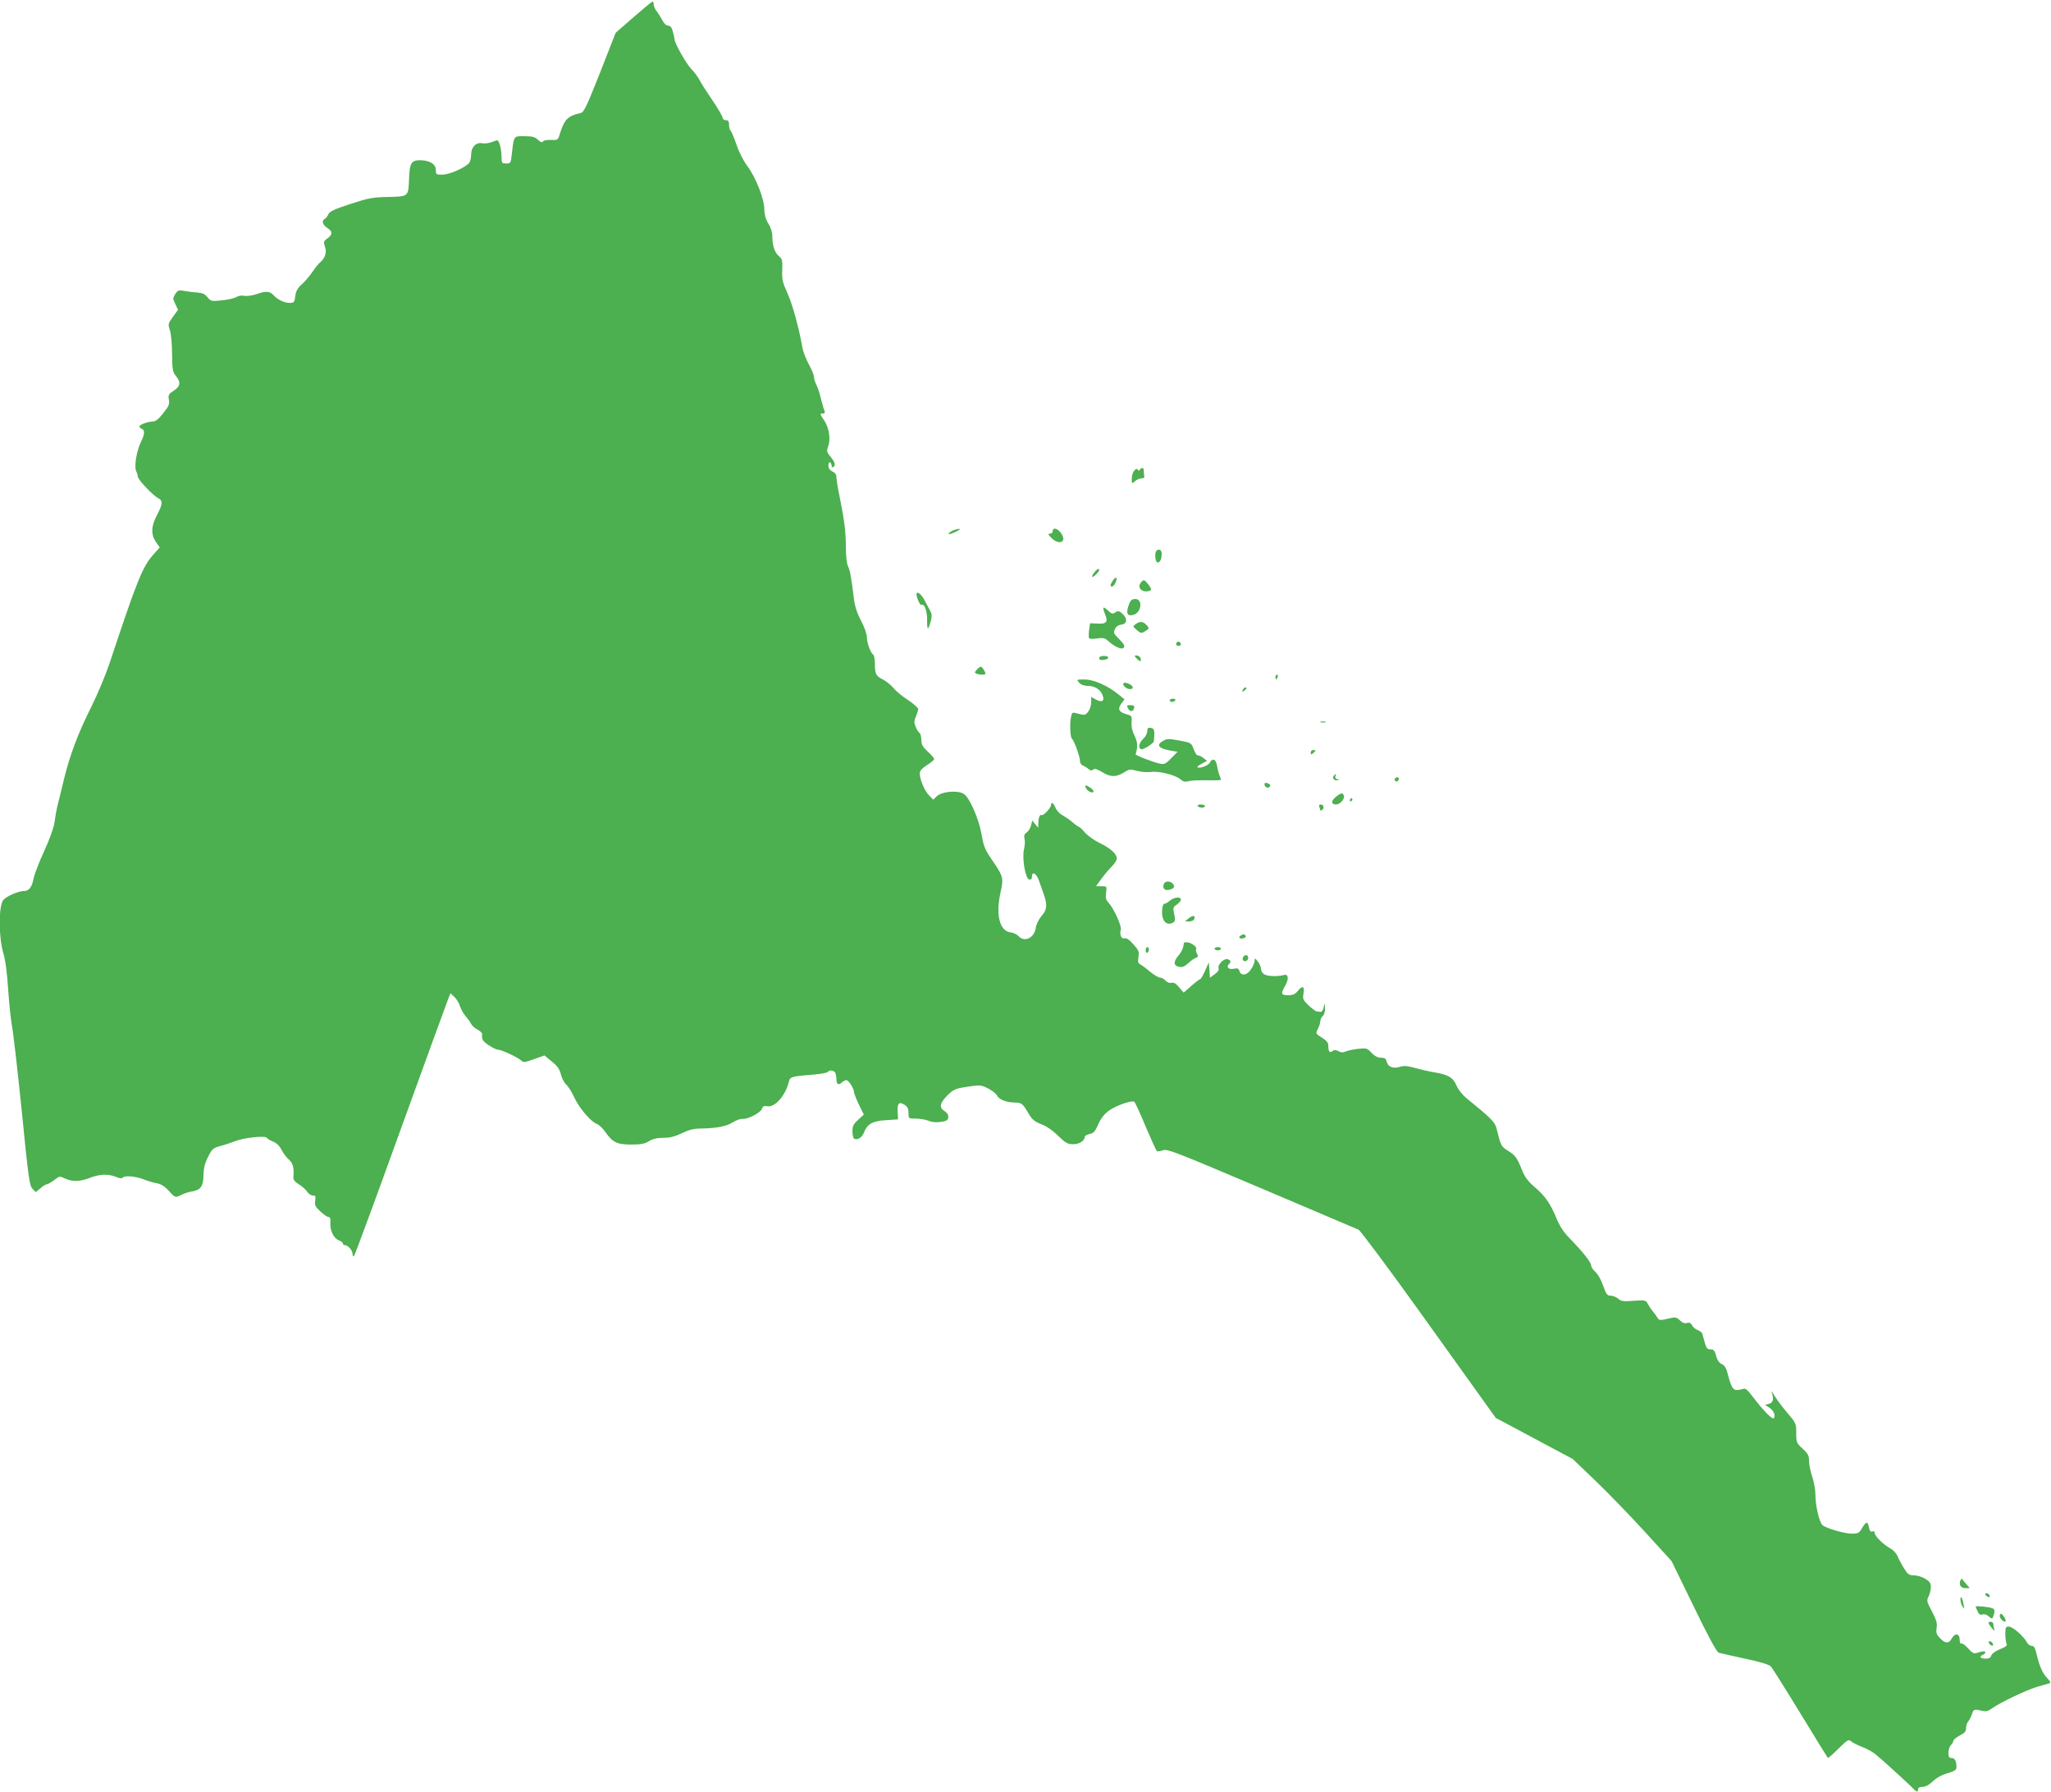 <?xml version="1.0" standalone="no"?>
<!DOCTYPE svg PUBLIC "-//W3C//DTD SVG 20010904//EN"
 "http://www.w3.org/TR/2001/REC-SVG-20010904/DTD/svg10.dtd">
<svg version="1.0" xmlns="http://www.w3.org/2000/svg"
 width="1280pt" height="1118pt" viewBox="0 0 1280 1118"
 preserveAspectRatio="xMidYMid meet">
<g transform="translate(0,1118) scale(0.1,-0.1)"
fill="#4caf50" stroke="none">
<path d="M3954 11073 l-112 -98 -97 -248 c-89 -224 -101 -248 -124 -253 -77
-17 -99 -39 -127 -129 -11 -39 -13 -40 -55 -38 -25 1 -46 -3 -51 -10 -5 -8
-14 -5 -31 11 -19 18 -35 22 -84 22 -69 0 -65 6 -79 -112 -6 -56 -7 -58 -35
-58 -28 0 -29 2 -29 44 0 23 -5 57 -11 74 -11 31 -11 31 -45 17 -19 -8 -48
-12 -63 -9 -41 8 -71 -24 -71 -74 0 -25 -7 -45 -17 -54 -36 -32 -123 -68 -163
-68 -38 0 -40 2 -40 30 0 36 -39 60 -98 60 -55 0 -65 -17 -69 -111 -4 -117 -2
-115 -130 -118 -97 -2 -121 -6 -237 -44 -101 -33 -130 -47 -137 -64 -4 -12
-15 -25 -24 -30 -20 -12 -11 -37 21 -58 31 -20 30 -39 -3 -63 -24 -17 -25 -22
-15 -51 13 -36 0 -74 -33 -101 -9 -8 -30 -34 -47 -59 -17 -25 -46 -59 -65 -76
-26 -23 -36 -41 -40 -72 -5 -39 -8 -43 -35 -43 -34 0 -76 20 -102 49 -23 25
-48 26 -107 5 -24 -8 -57 -13 -73 -10 -17 4 -38 0 -50 -7 -12 -8 -52 -17 -90
-21 -67 -7 -70 -6 -91 19 -16 21 -31 27 -65 30 -25 1 -61 6 -82 10 -32 6 -38
4 -54 -19 -16 -26 -16 -29 0 -63 l17 -36 -32 -44 c-31 -43 -31 -46 -18 -86 7
-23 13 -90 13 -149 1 -95 4 -110 24 -134 32 -40 28 -65 -14 -92 -32 -21 -35
-27 -30 -56 5 -28 0 -40 -35 -84 -27 -35 -48 -52 -63 -52 -32 0 -86 -20 -86
-31 0 -5 7 -12 15 -15 20 -8 19 -32 -6 -83 -27 -56 -43 -155 -29 -181 5 -10
10 -26 10 -34 0 -18 95 -119 128 -135 29 -15 28 -37 -8 -104 -37 -70 -39 -121
-7 -169 l24 -34 -37 -41 c-71 -80 -102 -157 -276 -681 -24 -72 -75 -194 -113
-270 -85 -170 -133 -298 -172 -455 -16 -67 -34 -142 -41 -167 -6 -25 -14 -70
-18 -102 -5 -35 -29 -101 -64 -178 -31 -67 -61 -145 -67 -174 -9 -51 -29 -76
-59 -76 -36 0 -111 -33 -130 -57 -29 -37 -29 -228 0 -328 14 -46 24 -125 31
-230 6 -88 17 -191 24 -230 8 -38 35 -276 61 -530 41 -415 48 -462 66 -482
l21 -22 29 24 c16 14 34 25 40 25 6 0 27 12 46 26 33 26 35 26 68 10 46 -21
92 -20 154 4 60 24 117 26 165 6 21 -9 37 -11 40 -5 10 15 80 10 131 -10 27
-11 65 -22 85 -25 25 -5 47 -19 72 -46 40 -45 41 -45 81 -25 16 8 46 18 68 21
51 9 68 34 68 104 1 39 8 71 28 110 25 50 31 56 77 69 28 7 70 21 95 31 54 21
186 35 195 20 4 -6 22 -17 40 -24 22 -9 41 -28 53 -53 11 -21 32 -48 46 -60
25 -22 32 -51 27 -110 -1 -14 9 -28 34 -43 20 -12 43 -33 52 -46 8 -13 24 -24
35 -24 17 0 20 -5 15 -33 -4 -27 1 -37 32 -66 20 -19 43 -35 51 -35 11 -1 14
-11 12 -38 -4 -45 21 -96 53 -108 14 -5 25 -14 25 -20 0 -5 6 -10 13 -10 19 0
47 -33 47 -53 0 -9 3 -17 8 -17 4 0 135 355 291 788 157 433 291 802 299 821
l13 33 24 -22 c14 -13 30 -39 36 -59 6 -20 22 -47 34 -61 12 -14 28 -35 34
-47 6 -13 25 -30 42 -38 16 -9 29 -21 28 -28 -4 -32 4 -45 42 -70 22 -15 48
-27 57 -27 22 0 122 -47 144 -67 15 -14 23 -13 81 8 l65 23 46 -38 c35 -28 49
-48 57 -82 6 -24 21 -52 33 -62 11 -9 35 -46 51 -82 31 -67 105 -152 141 -164
12 -4 34 -25 50 -47 46 -67 74 -81 162 -81 61 0 85 4 112 21 25 15 52 21 91
21 41 0 71 8 115 29 44 21 74 29 119 29 98 2 157 13 197 38 20 13 48 23 61 22
34 -3 114 38 122 63 5 16 13 20 33 16 48 -9 114 66 136 155 7 29 16 32 158 43
43 4 80 11 84 16 9 15 41 10 48 -7 3 -9 6 -26 6 -39 0 -31 14 -39 33 -20 9 8
22 15 29 15 14 0 48 -53 48 -76 0 -7 14 -42 30 -76 l31 -63 -36 -33 c-29 -26
-35 -39 -35 -72 0 -21 5 -42 10 -45 19 -11 48 5 60 34 23 58 54 76 138 81 l77
5 -3 47 c-3 54 9 66 43 44 19 -12 25 -25 25 -51 0 -35 0 -35 45 -35 25 0 60
-6 78 -13 20 -9 49 -12 77 -8 36 5 46 10 48 28 2 14 -5 27 -22 39 -37 23 -32
50 17 99 39 38 48 42 125 54 79 12 85 11 129 -11 25 -13 50 -33 56 -45 11 -24
60 -43 112 -43 40 0 48 -7 82 -65 24 -41 38 -53 81 -70 33 -12 73 -40 106 -73
47 -45 60 -52 94 -52 38 0 72 22 72 47 0 6 14 13 30 17 25 4 34 15 54 60 17
38 37 64 67 86 47 33 146 67 159 54 5 -5 37 -74 70 -154 34 -80 65 -148 69
-152 4 -4 21 -3 37 4 29 10 68 -5 615 -237 321 -136 594 -252 607 -258 12 -6
178 -228 374 -501 193 -270 381 -532 417 -582 l66 -92 240 -128 240 -128 141
-135 c78 -75 217 -218 309 -319 l167 -183 138 -283 c92 -190 144 -286 157
-289 10 -3 83 -20 163 -37 92 -19 151 -37 161 -48 9 -9 92 -141 184 -292 92
-151 170 -277 172 -279 2 -3 32 23 66 57 55 54 64 60 77 48 8 -8 39 -24 69
-36 30 -11 68 -32 85 -46 43 -35 182 -162 222 -201 36 -37 44 -40 44 -18 0 10
10 15 28 15 19 0 41 12 64 34 23 22 56 41 92 51 47 14 56 20 56 40 0 36 -10
55 -31 55 -15 0 -19 7 -19 34 0 18 7 39 15 46 8 7 15 19 15 26 0 7 18 23 40
34 31 16 40 26 40 47 0 14 6 34 14 42 7 9 18 30 23 46 10 30 14 31 66 19 21
-5 36 -1 59 16 48 35 220 117 284 135 33 9 65 18 73 21 11 3 8 11 -12 32 -30
31 -49 75 -67 150 -9 40 -16 52 -31 52 -10 0 -24 10 -30 23 -21 38 -88 97
-112 97 -20 0 -22 -5 -22 -47 0 -27 4 -54 8 -61 6 -9 -6 -19 -41 -33 -30 -12
-52 -29 -55 -40 -4 -14 -14 -19 -36 -19 -32 0 -42 14 -16 24 8 3 15 10 15 15
0 10 -12 9 -56 -4 -15 -5 -29 3 -52 30 -18 20 -37 33 -42 30 -6 -4 -10 7 -10
24 0 39 -30 43 -50 6 -17 -32 -40 -32 -73 3 -22 23 -25 34 -21 64 5 29 -1 49
-29 103 -33 61 -34 68 -21 93 8 15 14 41 14 59 0 25 -7 35 -36 52 -19 12 -51
21 -69 21 -30 0 -39 6 -61 42 -15 23 -33 57 -41 76 -8 19 -28 41 -46 50 -42
23 -97 76 -97 96 0 10 -6 13 -15 10 -11 -5 -17 3 -21 25 -8 40 -17 39 -43 -4
-18 -31 -25 -35 -64 -35 -46 0 -163 34 -184 54 -19 18 -43 120 -43 185 0 32
-9 84 -20 116 -11 32 -20 76 -20 98 0 34 -6 46 -40 77 -38 35 -40 40 -40 98 0
59 -1 62 -54 124 -30 35 -67 84 -81 108 -15 25 -24 36 -19 25 16 -43 10 -69
-16 -75 l-25 -6 26 -17 c28 -19 41 -47 30 -66 -8 -13 -66 46 -131 132 -32 42
-47 56 -59 51 -9 -4 -27 -7 -40 -8 -26 -1 -38 20 -61 110 -7 28 -18 44 -34 52
-17 7 -29 25 -36 52 -9 33 -15 40 -35 40 -20 0 -26 7 -36 43 -6 23 -13 48 -15
55 -2 7 -15 17 -28 22 -14 5 -30 18 -36 30 -8 15 -17 19 -31 15 -14 -5 -29 0
-45 16 -23 21 -27 22 -76 10 -47 -11 -54 -10 -63 5 -5 9 -19 28 -31 43 -12 14
-26 36 -32 48 -11 20 -17 21 -87 16 -65 -5 -78 -3 -96 13 -12 10 -33 19 -47
19 -22 0 -28 8 -48 65 -13 37 -35 74 -49 85 -14 12 -25 29 -25 39 0 19 -53 86
-135 170 -35 35 -60 73 -80 121 -38 93 -73 144 -139 199 -40 35 -60 61 -77
104 -31 78 -42 93 -89 122 -41 25 -44 31 -70 137 -10 42 -34 65 -190 192 -23
19 -50 53 -60 77 -22 51 -51 68 -140 83 -36 6 -91 19 -123 28 -43 12 -65 14
-90 6 -42 -13 -75 -1 -83 32 -5 20 -12 25 -36 25 -21 0 -39 10 -59 31 -27 29
-31 30 -86 24 -32 -4 -66 -12 -77 -17 -13 -7 -26 -6 -42 2 -18 10 -27 10 -37
2 -18 -15 -27 -5 -27 30 0 22 -9 33 -40 53 -40 25 -40 26 -25 55 8 16 15 38
15 48 0 11 7 25 15 32 9 7 15 27 14 49 -1 36 -1 36 -8 6 -3 -16 -12 -30 -19
-29 -6 1 -18 2 -24 3 -7 0 -30 17 -51 37 -35 34 -38 40 -32 75 8 46 -7 52 -37
14 -15 -19 -29 -25 -59 -25 -45 0 -47 8 -18 60 24 42 20 74 -8 66 -37 -10 -99
-9 -120 3 -13 6 -23 21 -23 34 0 12 -9 33 -20 47 -17 22 -20 23 -20 6 0 -10
-9 -34 -21 -52 -24 -40 -64 -47 -74 -13 -5 16 -12 19 -35 14 -31 -7 -49 10
-31 28 15 15 14 24 -6 31 -22 9 -65 -32 -58 -55 4 -11 -4 -24 -24 -38 l-30
-22 -3 48 -4 48 -23 -52 c-13 -29 -27 -53 -31 -53 -4 0 -29 -19 -55 -42 l-48
-42 -28 33 c-20 24 -33 32 -48 28 -12 -3 -27 3 -37 14 -9 10 -25 19 -35 19 -9
0 -36 16 -60 35 -23 20 -51 41 -61 46 -16 9 -18 17 -13 48 5 32 2 41 -32 79
-27 30 -44 41 -55 37 -19 -7 -33 24 -23 54 6 21 -43 132 -76 167 -17 19 -21
31 -16 64 5 40 5 40 -29 40 l-34 0 35 48 c19 26 49 61 65 77 17 17 30 38 30
48 0 28 -39 64 -106 96 -33 16 -74 45 -92 65 -17 20 -34 36 -38 36 -3 0 -21
12 -39 28 -17 15 -47 35 -64 45 -18 9 -38 31 -44 47 -12 30 -27 40 -27 18 -1
-19 -48 -70 -59 -64 -11 7 -21 -17 -21 -52 l-1 -27 -19 23 -18 22 -7 -30 c-4
-16 -16 -36 -27 -44 -16 -11 -19 -21 -14 -41 4 -14 2 -42 -3 -63 -14 -54 8
-186 32 -190 12 -2 17 3 17 17 0 37 28 22 44 -24 9 -25 23 -64 31 -88 22 -64
19 -95 -15 -133 -17 -20 -33 -51 -36 -75 -10 -63 -71 -91 -108 -50 -10 11 -32
21 -49 23 -68 7 -94 108 -63 249 20 86 17 100 -42 187 -57 83 -62 95 -77 180
-17 94 -74 225 -110 248 -37 24 -136 16 -168 -14 l-23 -22 -27 28 c-28 29 -57
99 -57 137 0 15 14 31 45 51 25 15 45 32 45 38 0 5 -18 26 -40 46 -32 30 -40
44 -40 73 0 20 -5 39 -11 43 -6 3 -17 20 -24 38 -11 26 -11 36 1 65 8 18 14
39 14 47 0 7 -28 32 -62 55 -35 22 -76 56 -91 75 -16 19 -46 43 -67 54 -44 22
-50 35 -50 100 0 27 -5 52 -10 55 -17 10 -40 75 -40 110 0 19 -16 63 -36 101
-25 48 -39 89 -45 139 -16 132 -25 180 -37 202 -7 13 -13 62 -13 115 0 100 -9
169 -39 318 -11 52 -20 107 -20 121 0 18 -8 29 -25 37 -17 8 -25 20 -25 37 0
15 4 24 10 20 6 -3 10 -13 10 -21 0 -8 5 -12 10 -9 17 10 11 32 -17 65 -24 29
-25 35 -14 66 16 45 5 115 -25 160 -28 41 -29 44 -8 44 12 0 14 5 9 18 -4 9
-14 44 -22 76 -8 33 -21 72 -29 87 -8 15 -14 37 -14 47 0 11 -14 46 -32 78
-17 32 -35 77 -39 99 -23 129 -63 277 -95 346 -31 69 -35 88 -32 145 2 59 0
68 -20 85 -27 21 -42 67 -42 124 0 25 -9 55 -25 80 -17 28 -24 55 -25 88 0 65
-52 198 -106 271 -26 35 -54 91 -69 137 -15 43 -31 81 -36 84 -5 4 -9 19 -9
36 0 22 -5 29 -20 29 -11 0 -20 7 -20 15 0 8 -29 58 -65 111 -36 53 -73 110
-81 128 -9 17 -32 47 -51 67 -32 34 -103 160 -103 183 0 6 -5 28 -11 49 -7 26
-15 37 -29 37 -12 0 -26 13 -36 33 -9 17 -25 43 -35 56 -11 13 -19 32 -19 42
0 11 -3 19 -8 19 -4 0 -57 -44 -118 -97z"/>
<path d="M7078 8243 c-8 -10 -15 -33 -15 -51 0 -31 1 -32 20 -15 10 10 29 18
41 18 14 0 20 5 17 15 -2 8 -3 23 -3 33 1 19 -13 23 -24 6 -5 -8 -8 -8 -13 0
-5 8 -12 6 -23 -6z"/>
<path d="M5943 7868 c-13 -6 -23 -15 -23 -20 0 -7 55 15 69 28 9 8 -25 2 -46
-8z"/>
<path d="M6570 7865 c0 -8 -8 -15 -17 -15 -14 0 -13 -4 6 -24 44 -47 97 -34
69 17 -19 37 -58 52 -58 22z"/>
<path d="M7217 7743 c-13 -13 -7 -73 7 -73 16 0 26 21 26 56 0 23 -18 32 -33
17z"/>
<path d="M6827 7605 c-10 -14 -14 -25 -9 -25 10 0 42 33 42 43 0 14 -16 5 -33
-18z"/>
<path d="M6947 7560 c-19 -28 -21 -40 -7 -40 12 0 32 38 28 52 -3 7 -12 1 -21
-12z"/>
<path d="M7120 7545 c-27 -33 11 -68 56 -51 12 5 11 11 -7 36 -26 34 -32 36
-49 15z"/>
<path d="M5720 7471 c0 -21 23 -70 30 -66 19 12 37 -37 36 -95 -1 -65 6 -66
23 -6 8 30 7 45 -2 61 -7 12 -23 43 -36 68 -22 41 -51 63 -51 38z"/>
<path d="M7080 7442 c-20 -2 -28 -12 -38 -44 -15 -47 -6 -64 30 -55 55 14 62
105 8 99z"/>
<path d="M6896 7349 c21 -51 10 -64 -50 -60 l-43 2 -6 -42 c-3 -24 -3 -47 0
-52 2 -4 25 -5 49 -1 37 5 49 3 67 -13 41 -38 86 -58 98 -46 12 12 6 23 -40
69 -21 21 -22 28 -13 48 7 16 21 26 39 28 37 4 42 36 9 67 -21 19 -27 21 -45
10 -17 -12 -23 -10 -44 9 -34 32 -39 27 -21 -19z"/>
<path d="M7087 7285 c-18 -13 -18 -14 6 -35 27 -24 32 -24 61 -4 19 13 19 14
1 34 -21 23 -42 25 -68 5z"/>
<path d="M7346 7173 c-11 -11 -6 -23 9 -23 8 0 15 4 15 9 0 13 -16 22 -24 14z"/>
<path d="M6860 7073 c0 -10 9 -13 27 -11 37 4 40 25 3 25 -19 0 -30 -5 -30
-14z"/>
<path d="M7095 7070 c20 -22 31 -20 22 5 -4 8 -14 15 -23 15 -16 0 -16 -2 1
-20z"/>
<path d="M6096 7001 c-15 -17 -15 -19 -1 -25 21 -8 55 -8 55 0 0 12 -21 44
-29 44 -4 0 -16 -8 -25 -19z"/>
<path d="M7960 6955 c0 -8 2 -15 4 -15 2 0 6 7 10 15 3 8 1 15 -4 15 -6 0 -10
-7 -10 -15z"/>
<path d="M6735 6920 c12 -13 31 -20 54 -20 43 0 79 -22 92 -58 14 -36 -2 -47
-40 -28 l-31 17 0 -35 c0 -18 -9 -44 -19 -57 -17 -22 -22 -23 -60 -13 -40 11
-40 11 -47 -20 -9 -40 -5 -129 6 -136 12 -8 50 -111 50 -138 0 -13 8 -25 18
-29 9 -3 25 -13 34 -21 13 -11 21 -12 31 -4 9 8 24 3 59 -18 50 -31 88 -30
141 5 24 15 33 16 72 5 26 -7 65 -10 90 -7 50 7 154 -20 185 -48 14 -13 27
-15 47 -10 15 5 67 7 116 6 48 -1 87 0 87 3 0 3 -4 15 -9 28 -6 13 -12 40 -16
61 -7 41 -28 49 -45 18 -9 -19 -66 -39 -77 -28 -3 3 10 13 28 22 l32 17 -24
19 c-13 10 -28 17 -34 15 -5 -1 -17 16 -25 38 -15 41 -16 41 -89 55 -64 12
-78 12 -99 0 -51 -28 -33 -50 50 -64 l37 -6 -39 -40 c-35 -36 -43 -40 -72 -34
-48 11 -153 52 -151 59 15 43 13 78 -7 116 -14 28 -20 56 -18 83 3 38 1 41
-28 49 -50 13 -61 33 -37 66 l21 28 -37 30 c-66 55 -155 94 -212 94 -51 0 -52
0 -34 -20z"/>
<path d="M7010 6912 c0 -14 23 -32 42 -32 24 0 23 17 -1 30 -23 12 -41 13 -41
2z"/>
<path d="M7756 6874 c-5 -14 -4 -15 9 -4 17 14 19 20 6 20 -5 0 -12 -7 -15
-16z"/>
<path d="M7300 6810 c0 -5 6 -10 14 -10 8 0 18 5 21 10 3 6 -3 10 -14 10 -12
0 -21 -4 -21 -10z"/>
<path d="M7040 6759 c13 -23 33 -21 38 4 3 12 -4 17 -23 17 -23 0 -25 -2 -15
-21z"/>
<path d="M8243 6673 c9 -2 23 -2 30 0 6 3 -1 5 -18 5 -16 0 -22 -2 -12 -5z"/>
<path d="M7160 6617 c0 -13 -11 -34 -25 -47 -26 -24 -33 -54 -15 -65 11 -7 79
35 81 50 7 64 3 80 -18 83 -18 3 -23 -1 -23 -21z"/>
<path d="M8180 6484 c0 -14 3 -14 15 -4 8 7 15 14 15 16 0 2 -7 4 -15 4 -8 0
-15 -7 -15 -16z"/>
<path d="M8327 6343 c-15 -14 -6 -33 16 -32 18 1 18 2 4 6 -11 3 -16 11 -13
19 6 15 3 18 -7 7z"/>
<path d="M8705 6321 c-6 -11 9 -23 19 -14 9 9 7 23 -3 23 -6 0 -12 -4 -16 -9z"/>
<path d="M7892 6282 c4 -19 29 -23 35 -6 2 6 -6 14 -17 17 -16 4 -20 1 -18
-11z"/>
<path d="M6776 6265 c8 -20 41 -38 48 -26 3 5 -5 16 -19 25 -30 20 -36 20 -29
1z"/>
<path d="M8336 6207 c-30 -25 -29 -47 3 -47 24 0 55 35 48 55 -8 20 -17 19
-51 -8z"/>
<path d="M8425 6190 c-3 -5 -1 -10 4 -10 6 0 11 5 11 10 0 6 -2 10 -4 10 -3 0
-8 -4 -11 -10z"/>
<path d="M7475 6150 c3 -5 15 -10 26 -10 10 0 19 5 19 10 0 6 -12 10 -26 10
-14 0 -23 -4 -19 -10z"/>
<path d="M8234 6144 c3 -9 6 -18 6 -20 0 -3 5 -2 10 1 16 10 12 35 -6 35 -11
0 -14 -5 -10 -16z"/>
<path d="M7264 5665 c-11 -27 3 -43 30 -38 33 7 41 20 26 38 -16 19 -49 19
-56 0z"/>
<path d="M7301 5560 c-13 -11 -28 -20 -35 -20 -7 0 -12 -18 -14 -45 -2 -56 24
-90 60 -76 24 9 25 16 14 68 -6 27 -4 34 18 48 14 10 26 24 26 31 0 20 -41 17
-69 -6z"/>
<path d="M7419 5450 l-24 -19 26 -1 c15 0 29 7 32 15 10 23 -9 26 -34 5z"/>
<path d="M7741 5341 c-8 -5 -9 -11 -3 -15 14 -8 43 4 36 15 -7 11 -15 11 -33
0z"/>
<path d="M7389 5298 c0 -2 -2 -14 -5 -27 -2 -13 -15 -37 -29 -53 -33 -39 -32
-64 3 -71 20 -4 34 1 57 22 17 16 38 31 48 34 15 6 16 10 7 27 -6 11 -8 25 -5
30 7 11 -34 40 -57 40 -10 0 -18 -1 -19 -2z"/>
<path d="M7150 5249 c0 -11 5 -17 10 -14 6 3 10 13 10 21 0 8 -4 14 -10 14 -5
0 -10 -9 -10 -21z"/>
<path d="M7580 5260 c0 -5 9 -10 20 -10 11 0 20 5 20 10 0 6 -9 10 -20 10 -11
0 -20 -4 -20 -10z"/>
<path d="M7757 5205 c-7 -16 8 -29 23 -20 15 9 12 35 -4 35 -8 0 -16 -7 -19
-15z"/>
<path d="M12234 1316 c-10 -26 4 -46 32 -46 l27 0 -24 28 c-13 15 -25 29 -26
31 -2 2 -5 -4 -9 -13z"/>
<path d="M12390 1232 c0 -5 7 -13 16 -16 10 -4 14 -1 12 6 -5 15 -28 23 -28
10z"/>
<path d="M12235 1197 c0 -12 6 -31 13 -42 11 -18 12 -16 6 15 -7 41 -20 59
-19 27z"/>
<path d="M12330 1155 c0 -2 5 -16 12 -30 8 -18 16 -24 30 -19 12 3 27 -1 39
-12 22 -20 25 -18 34 17 5 20 2 28 -12 34 -20 8 -103 16 -103 10z"/>
<path d="M12480 1096 c0 -16 28 -42 36 -33 7 6 -18 47 -28 47 -5 0 -8 -6 -8
-14z"/>
<path d="M12410 1053 c0 -5 10 -19 21 -33 15 -18 19 -20 15 -7 -3 10 -6 25 -6
33 0 8 -7 14 -15 14 -8 0 -15 -3 -15 -7z"/>
<path d="M12412 929 c2 -7 10 -15 17 -17 8 -3 12 1 9 9 -2 7 -10 15 -17 17 -8
3 -12 -1 -9 -9z"/>
</g>
</svg>
